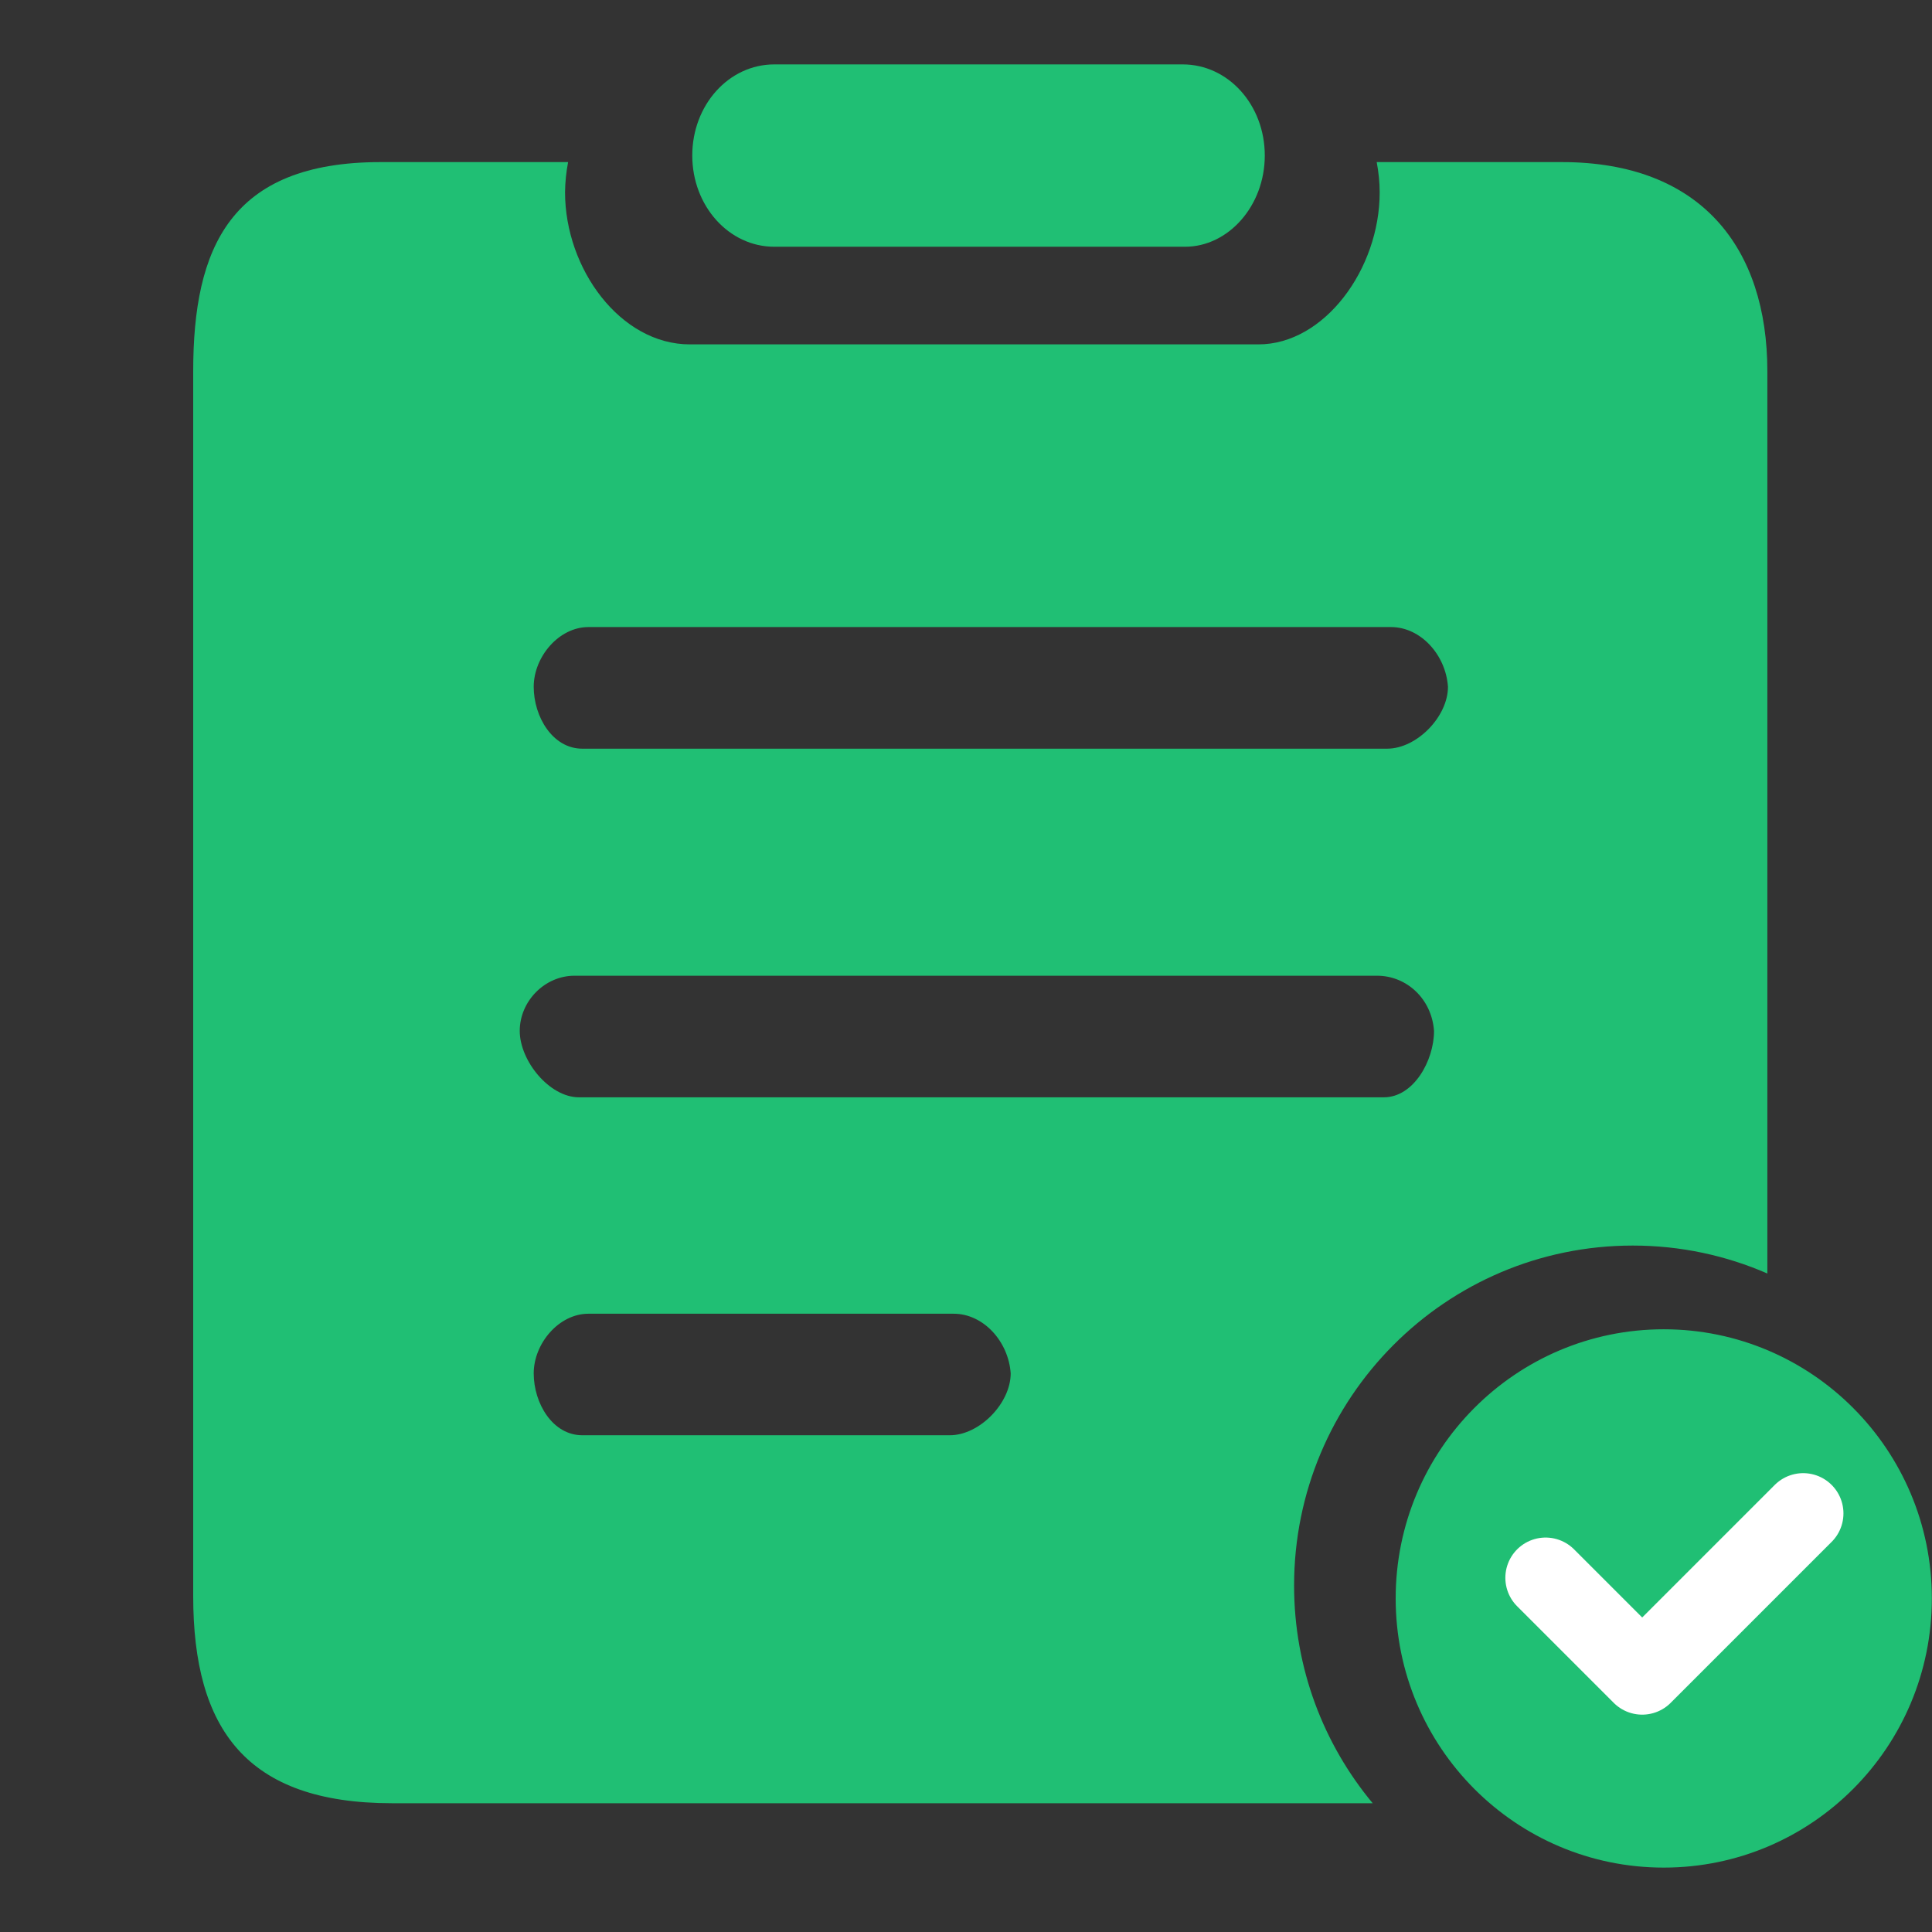 <svg width="60" height="60" viewBox="0 0 60 60" fill="none" xmlns="http://www.w3.org/2000/svg">
<rect x="0" y="0" width="60" height="60" fill="#333333" stroke="none"/>
<path d="M51.669 41.282C47.072 41.282 43.344 45.025 43.344 49.64C43.344 54.259 47.072 58 51.669 58C56.267 58 59.995 54.259 59.995 49.64C59.995 45.025 56.267 41.282 51.669 41.282ZM24.047 7.663H36.802C38.147 7.663 39.279 6.394 39.279 4.829C39.279 3.264 38.149 2 36.73 2H24.047C22.631 2 21.499 3.264 21.499 4.829C21.499 6.394 22.634 7.663 24.047 7.663ZM50.708 38.682C52.193 38.682 53.606 38.992 54.887 39.55V11.534C54.887 7.694 52.824 5.034 48.504 5.034H42.755C42.813 5.341 42.847 5.655 42.847 5.972C42.85 8.352 41.129 10.695 39.084 10.695H21.423C19.27 10.695 17.548 8.352 17.548 5.972C17.551 5.655 17.584 5.341 17.643 5.034H11.824C7.148 5.034 6 7.694 6 11.534V49.566C6 53.692 7.645 56.001 12.178 56.001H42.63C41.106 54.169 40.189 51.812 40.189 49.24C40.189 43.409 44.9 38.682 50.708 38.682ZM18.274 19.474H43.199C44.12 19.474 44.9 20.335 44.968 21.329C44.968 22.256 43.999 23.251 43.079 23.251H18.084C17.161 23.251 16.575 22.256 16.575 21.329C16.575 20.401 17.354 19.474 18.274 19.474ZM29.498 44.573H18.084C17.161 44.573 16.575 43.579 16.575 42.651C16.575 41.726 17.354 40.799 18.274 40.799H29.618C30.54 40.799 31.319 41.657 31.388 42.651C31.388 43.579 30.419 44.573 29.498 44.573ZM17.981 34.078C17.059 34.078 16.141 32.943 16.141 32.016C16.141 31.093 16.918 30.302 17.841 30.302H42.765C43.686 30.302 44.464 31.021 44.535 32.016C44.535 32.943 43.899 34.078 42.977 34.078H17.981Z" fill="#20BF74"/>
<path d="M48 49L51 52L56 47" stroke="white" stroke-width="2.5" stroke-linecap="round" stroke-linejoin="round"/>
</svg>
